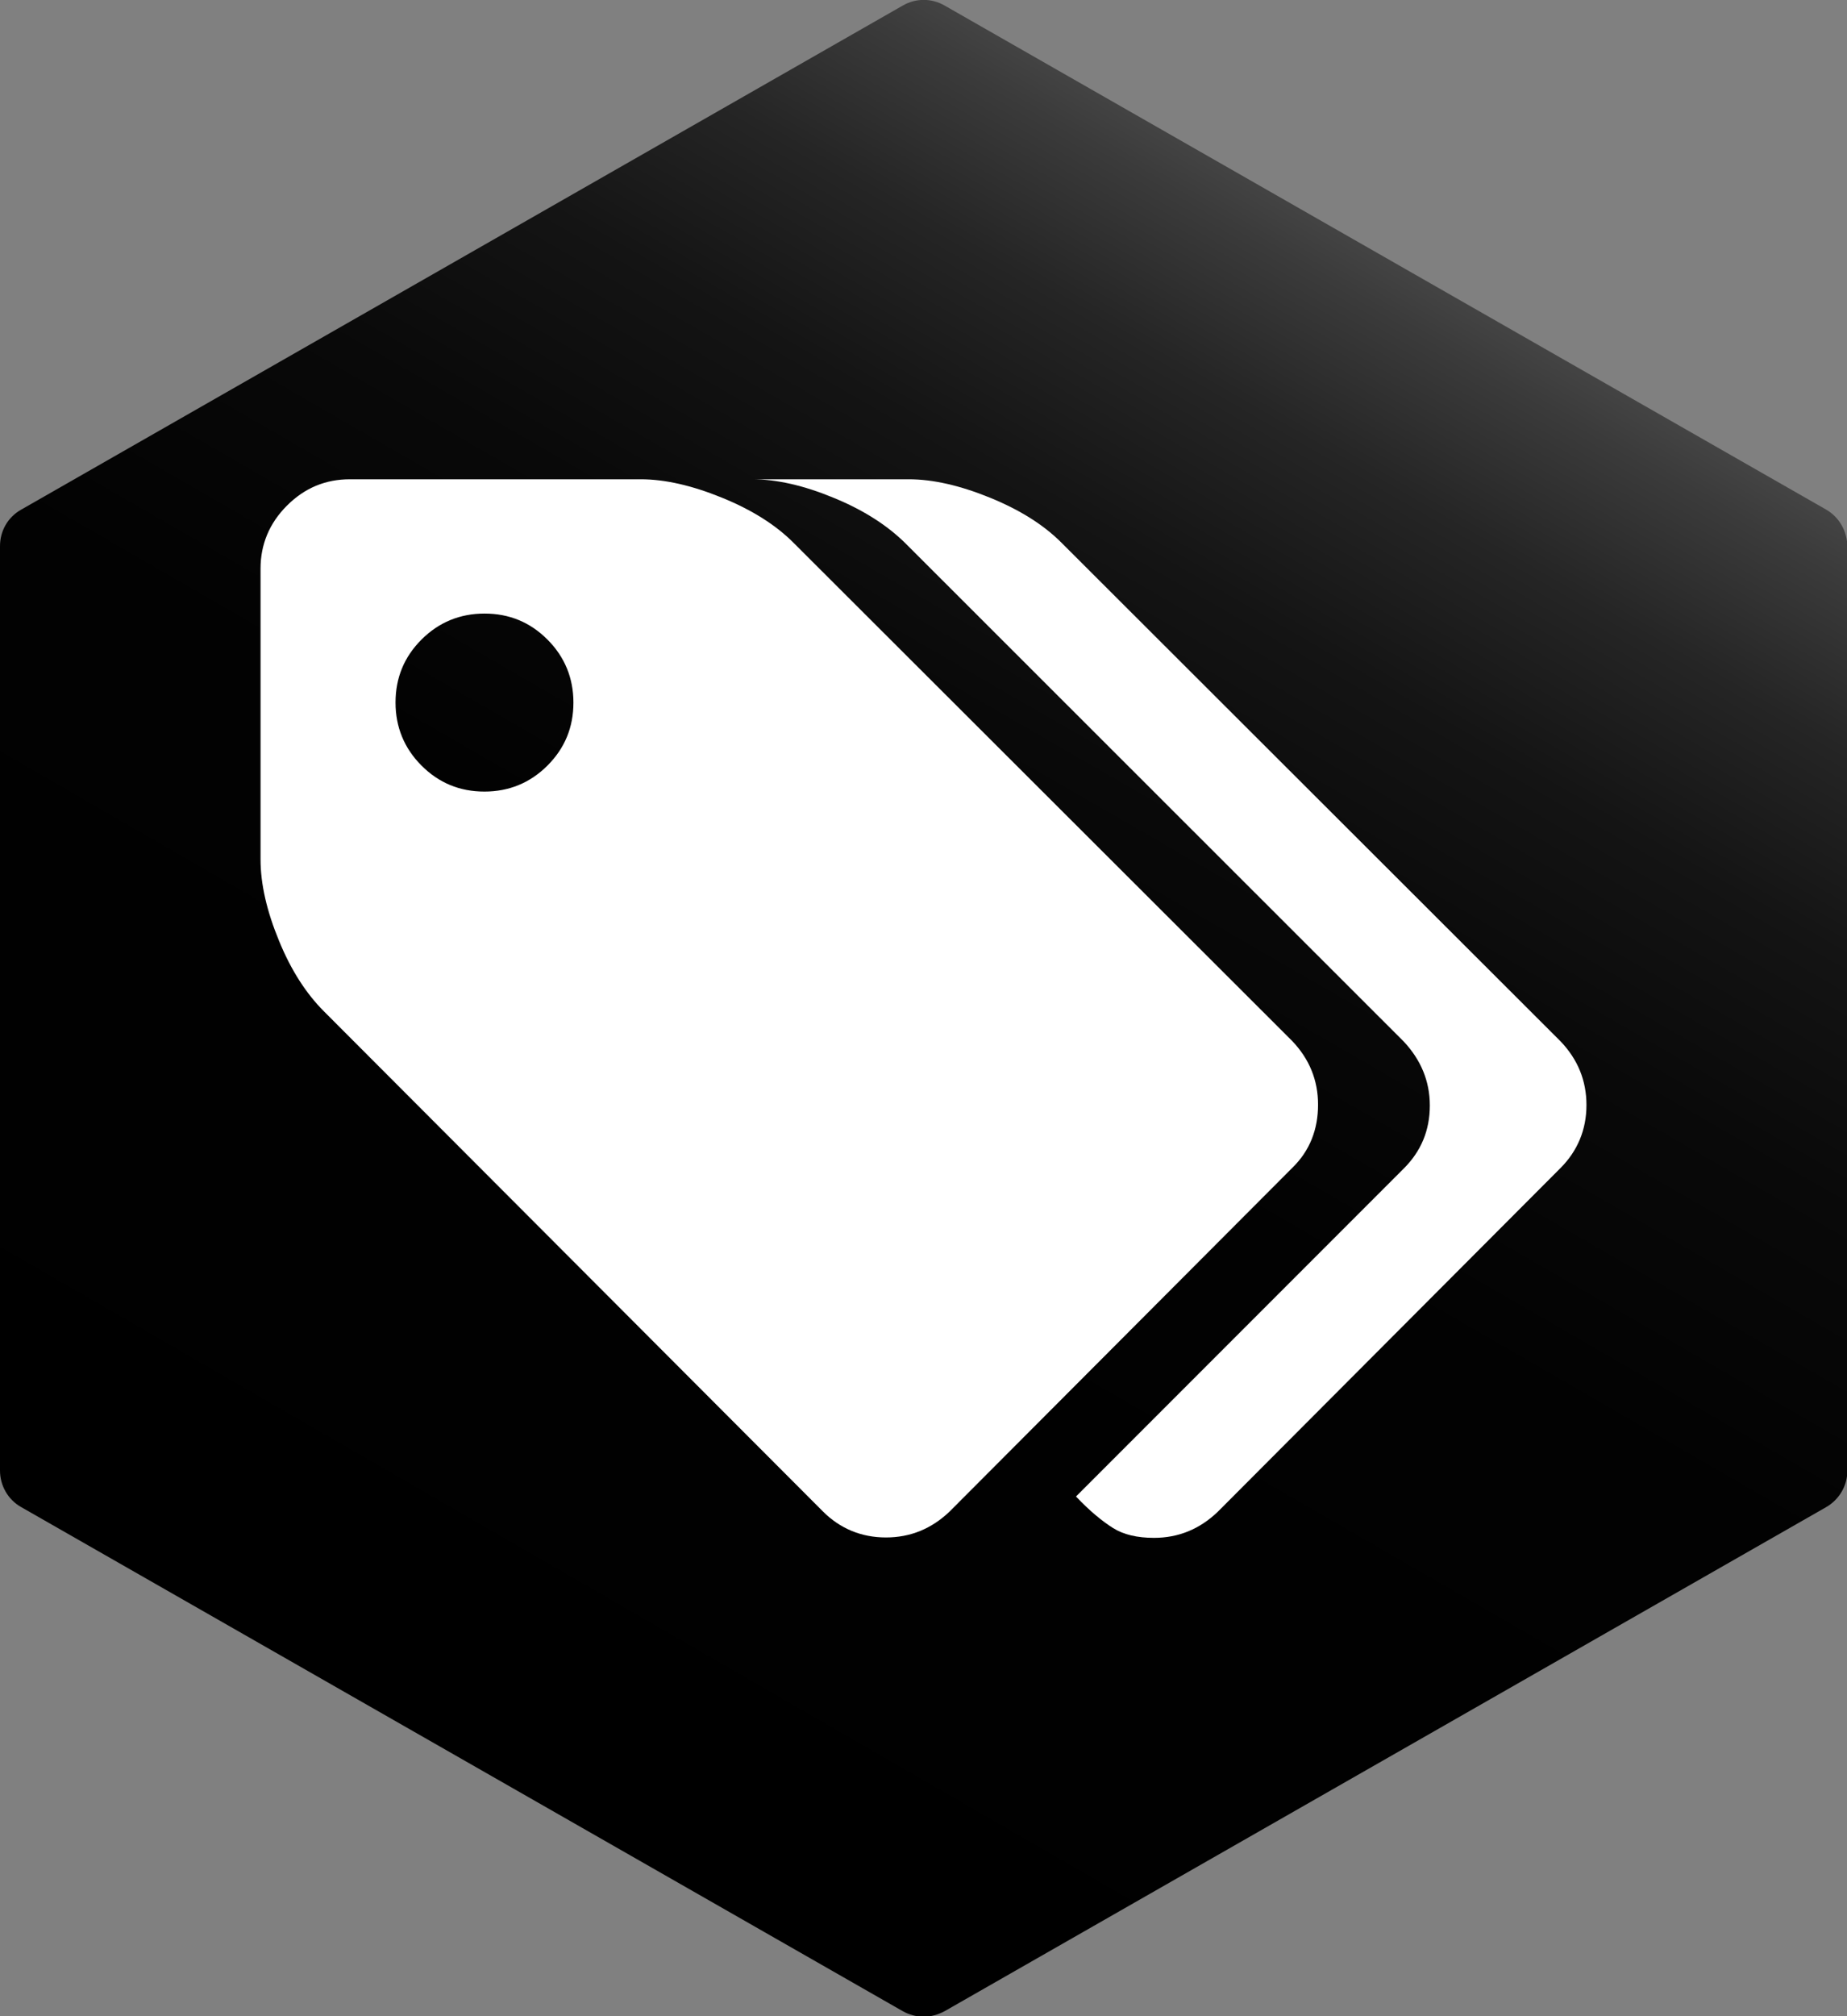 <?xml version="1.0" encoding="utf-8"?>
<!-- Generator: Adobe Illustrator 21.1.0, SVG Export Plug-In . SVG Version: 6.00 Build 0)  -->
<svg version="1.1" id="Layer_1" xmlns="http://www.w3.org/2000/svg" xmlns:xlink="http://www.w3.org/1999/xlink" x="0px" y="0px"
	 viewBox="0 0 469.3 512" style="enable-background:new 0 0 469.3 512;" xml:space="preserve">
<rect x="0" y="0" width="469.3" height="512" fill="#808080" stroke="none"/>
<style type="text/css">
	.st0{fill:url(#SVGID_1_);}
	.st1{display:none;}
	.st2{display:inline;}
	.st3{fill:#FFFFFF;stroke:#FFFFFF;stroke-width:5;stroke-miterlimit:10;}
	.st4{fill:#FFFFFF;}
</style>
<g>
	<g>
		<linearGradient id="SVGID_1_" gradientUnits="userSpaceOnUse" x1="346.806" y1="61.77" x2="122.528" y2="450.231">
			<stop  offset="0" style="stop-color:#444444"/>
			<stop  offset="2.798301e-02" style="stop-color:#3B3B3B"/>
			<stop  offset="0.113" style="stop-color:#252525"/>
			<stop  offset="0.214" style="stop-color:#141414"/>
			<stop  offset="0.339" style="stop-color:#090909"/>
			<stop  offset="0.514" style="stop-color:#020202"/>
			<stop  offset="1" style="stop-color:#000000"/>
		</linearGradient>
		<path class="st0" d="M464,129.4L240,1.4c-3.3-1.9-7.3-1.9-10.6,0l-224,128C2,131.3,0,134.8,0,138.7v234.7c0,3.8,2,7.4,5.4,9.3
			l224,128c1.6,0.9,3.5,1.4,5.3,1.4s3.6-0.5,5.3-1.4l224-128c3.3-1.9,5.4-5.4,5.4-9.3V138.7C469.3,134.8,467.3,131.3,464,129.4z"/>
	</g>
</g>
<g class="st1">
	<g class="st2">
		<g>
			<path class="st3" d="M333.4,339.9c0-31.1-25.3-56.5-56.5-56.5c-3.5,0-6.3,2.8-6.3,6.3c0,3.5,2.8,6.3,6.3,6.3
				c24.2,0,43.9,19.7,43.9,43.9s-19.7,43.9-43.9,43.9S233,364.1,233,339.9V113.9c0-3.5-2.8-6.3-6.3-6.3c-3.5,0-6.3,2.8-6.3,6.3
				v225.9c0,31.1,25.3,56.5,56.5,56.5S333.4,371,333.4,339.9z"/>
		</g>
	</g>
	<g class="st2">
		<g>
			<path class="st3" d="M346,220.6c0-24.2-19.7-43.9-43.9-43.9c-3.5,0-6.3,2.8-6.3,6.3c0,3.5,2.8,6.3,6.3,6.3
				c17.3,0,31.4,14,31.4,31.4S319.4,252,302,252s-31.4-14-31.4-31.4V113.9c0-3.5-2.8-6.3-6.3-6.3c-3.5,0-6.3,2.8-6.3,6.3v106.7
				c0,24.2,19.7,43.9,43.9,43.9S346,244.9,346,220.6z"/>
		</g>
	</g>
	<g class="st2">
		<g>
			<path class="st3" d="M195.3,327.3V113.9c0-3.5-2.8-6.3-6.3-6.3c-3.5,0-6.3,2.8-6.3,6.3v213.4c0,17.3-14,31.4-31.4,31.4
				s-31.4-14-31.4-31.4c0-17.3,14-31.4,31.4-31.4c3.5,0,6.3-2.8,6.3-6.3c0-3.5-2.8-6.3-6.3-6.3c-24.2,0-43.9,19.7-43.9,43.9
				c0,24.2,19.7,43.9,43.9,43.9S195.3,351.6,195.3,327.3z"/>
		</g>
	</g>
</g>
<g class="st1">
	<g id="_x34_37._Progress" class="st2">
		<g>
			<path class="st4" d="M226.5,109.1c-80,0-144.9,64.9-144.9,144.9s64.9,144.9,144.9,144.9S371.3,334,371.3,254
				S306.5,109.1,226.5,109.1z M110.6,254c0-64,51.9-115.9,115.9-115.9v231.8C162.4,369.9,110.6,318,110.6,254z"/>
		</g>
	</g>
</g>
<g>
	<g>
		<path class="st4" d="M334.9,280.5c0-6.2-2.2-11.6-6.6-16.2L201.6,137.8c-4.5-4.5-10.5-8.3-18.1-11.4c-7.6-3.1-14.5-4.7-20.7-4.7
			H88.9c-6.2,0-11.5,2.2-16,6.7c-4.5,4.5-6.7,9.9-6.7,16v73.8c0,6.3,1.6,13.2,4.7,20.7c3.1,7.6,7,13.5,11.4,17.9l126.8,127
			c4.3,4.3,9.7,6.6,16,6.6c6.2,0,11.6-2.2,16.2-6.6l87.1-87.3C332.8,292.2,334.9,286.8,334.9,280.5z M139.1,194.4
			c-4.4,4.4-9.8,6.6-16,6.6c-6.3,0-11.6-2.2-16-6.6c-4.4-4.4-6.6-9.8-6.6-16c0-6.3,2.2-11.6,6.6-16c4.4-4.4,9.8-6.6,16-6.6
			c6.3,0,11.6,2.2,16,6.6s6.6,9.8,6.6,16C145.7,184.7,143.5,190,139.1,194.4z"/>
		<path class="st4" d="M396.5,264.4L269.7,137.8c-4.5-4.5-10.5-8.3-18.1-11.4c-7.6-3.1-14.5-4.7-20.7-4.7h-39.8
			c6.3,0,13.2,1.6,20.7,4.7c7.6,3.1,13.6,7,18.1,11.4l126.8,126.7c4.3,4.6,6.6,10,6.6,16.2c0,6.3-2.2,11.6-6.6,16l-83.3,83.3
			c3.5,3.7,6.7,6.3,9.4,8c2.7,1.7,6.2,2.5,10.4,2.5c6.2,0,11.6-2.2,16.2-6.6l87.1-87.3c4.3-4.3,6.6-9.7,6.6-16
			C403.1,274.4,400.9,269,396.5,264.4z"/>
	</g>
</g>
</svg>
